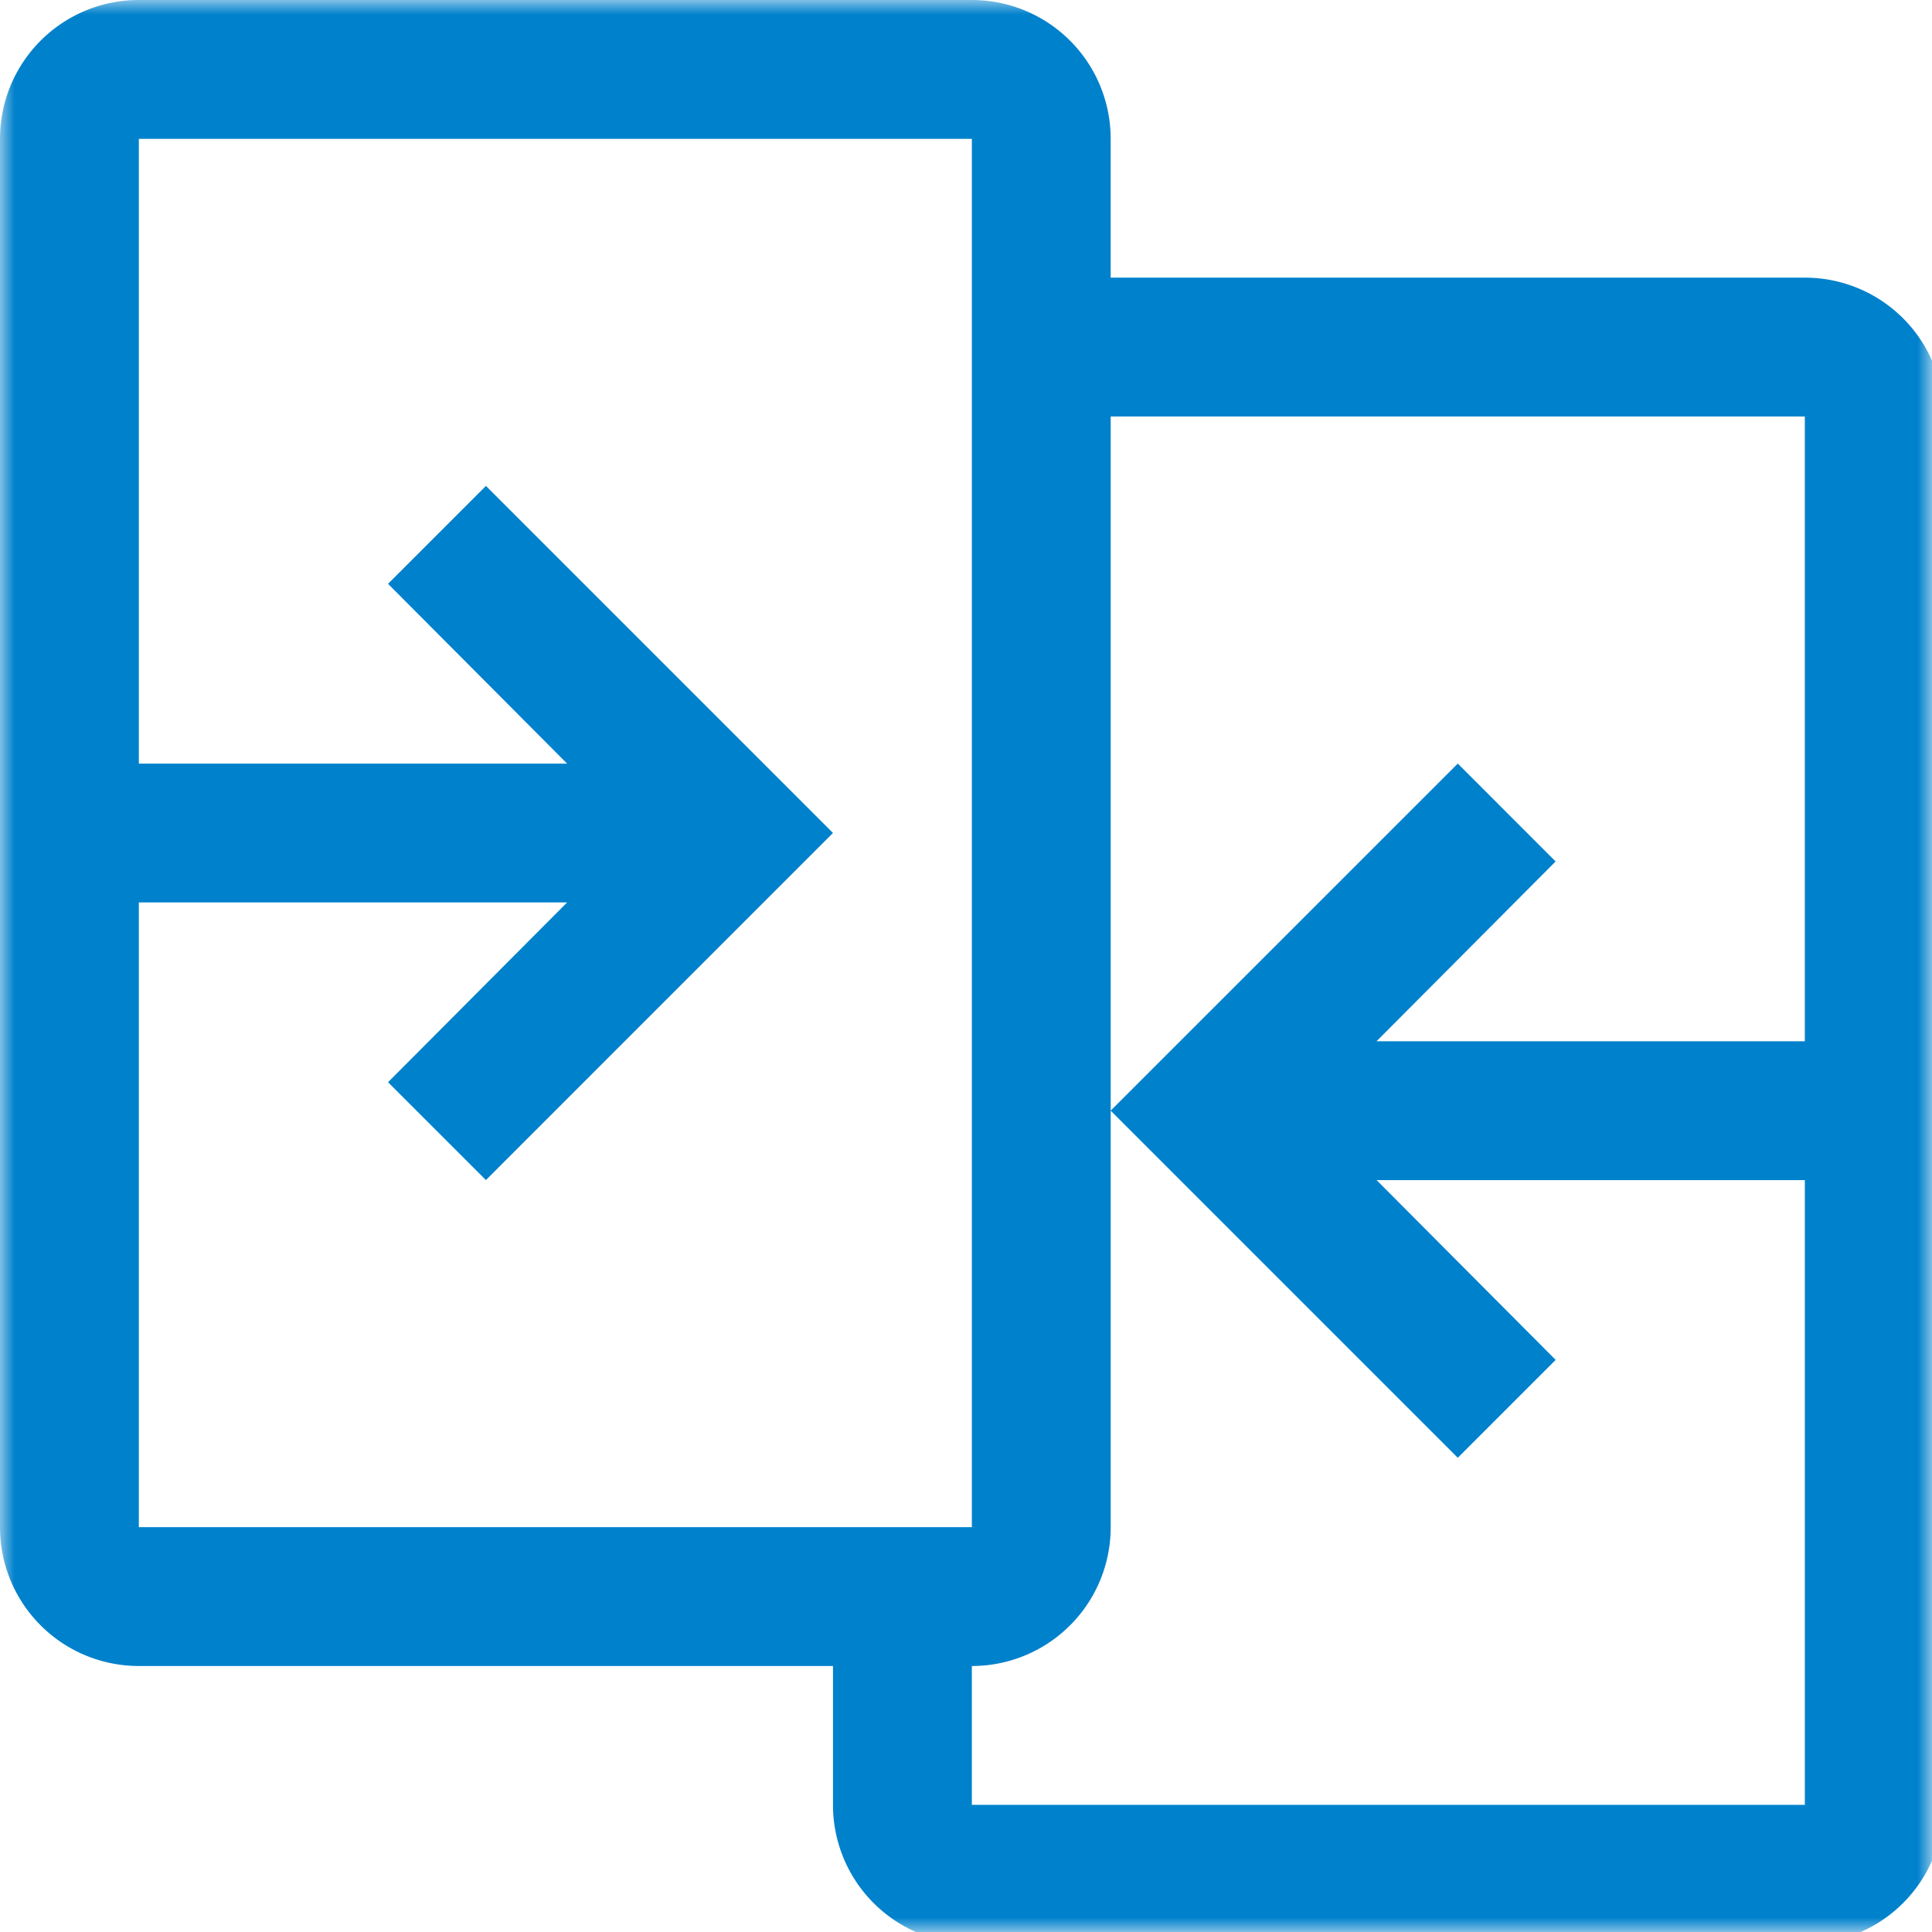 <svg xmlns="http://www.w3.org/2000/svg" width="66" height="66" fill="none"><g clip-path="url(#a)"><mask id="b" width="66" height="66" x="0" y="0" maskUnits="userSpaceOnUse" style="mask-type:luminance"><path fill="#fff" d="M66 0H0v66h66z"/></mask><g mask="url(#b)"><path fill="#0081CC" d="M61.656 9.485H37.942V4.743A4.74 4.74 0 0 0 33.2 0H4.743A4.74 4.74 0 0 0 0 4.743V52.17a4.74 4.74 0 0 0 4.743 4.743h23.713v4.743A4.74 4.74 0 0 0 33.2 66.4h28.456a4.74 4.74 0 0 0 4.744-4.744V14.228a4.74 4.74 0 0 0-4.743-4.743M4.743 30.828h14.631l-6.118 6.142 3.344 3.343 11.856-11.857L16.6 16.6l-3.344 3.344 6.118 6.142H4.743V4.743H33.2V52.17H4.743zM33.2 61.656v-4.743a4.74 4.74 0 0 0 4.743-4.743V14.228h23.713v21.343H47.024l6.118-6.142-3.342-3.344-11.858 11.857L49.8 49.8l3.344-3.344-6.118-6.142h14.63v21.342z"/></g></g><defs><clipPath id="a"><path fill="#fff" d="M0 0h66v66H0z"/></clipPath></defs></svg>